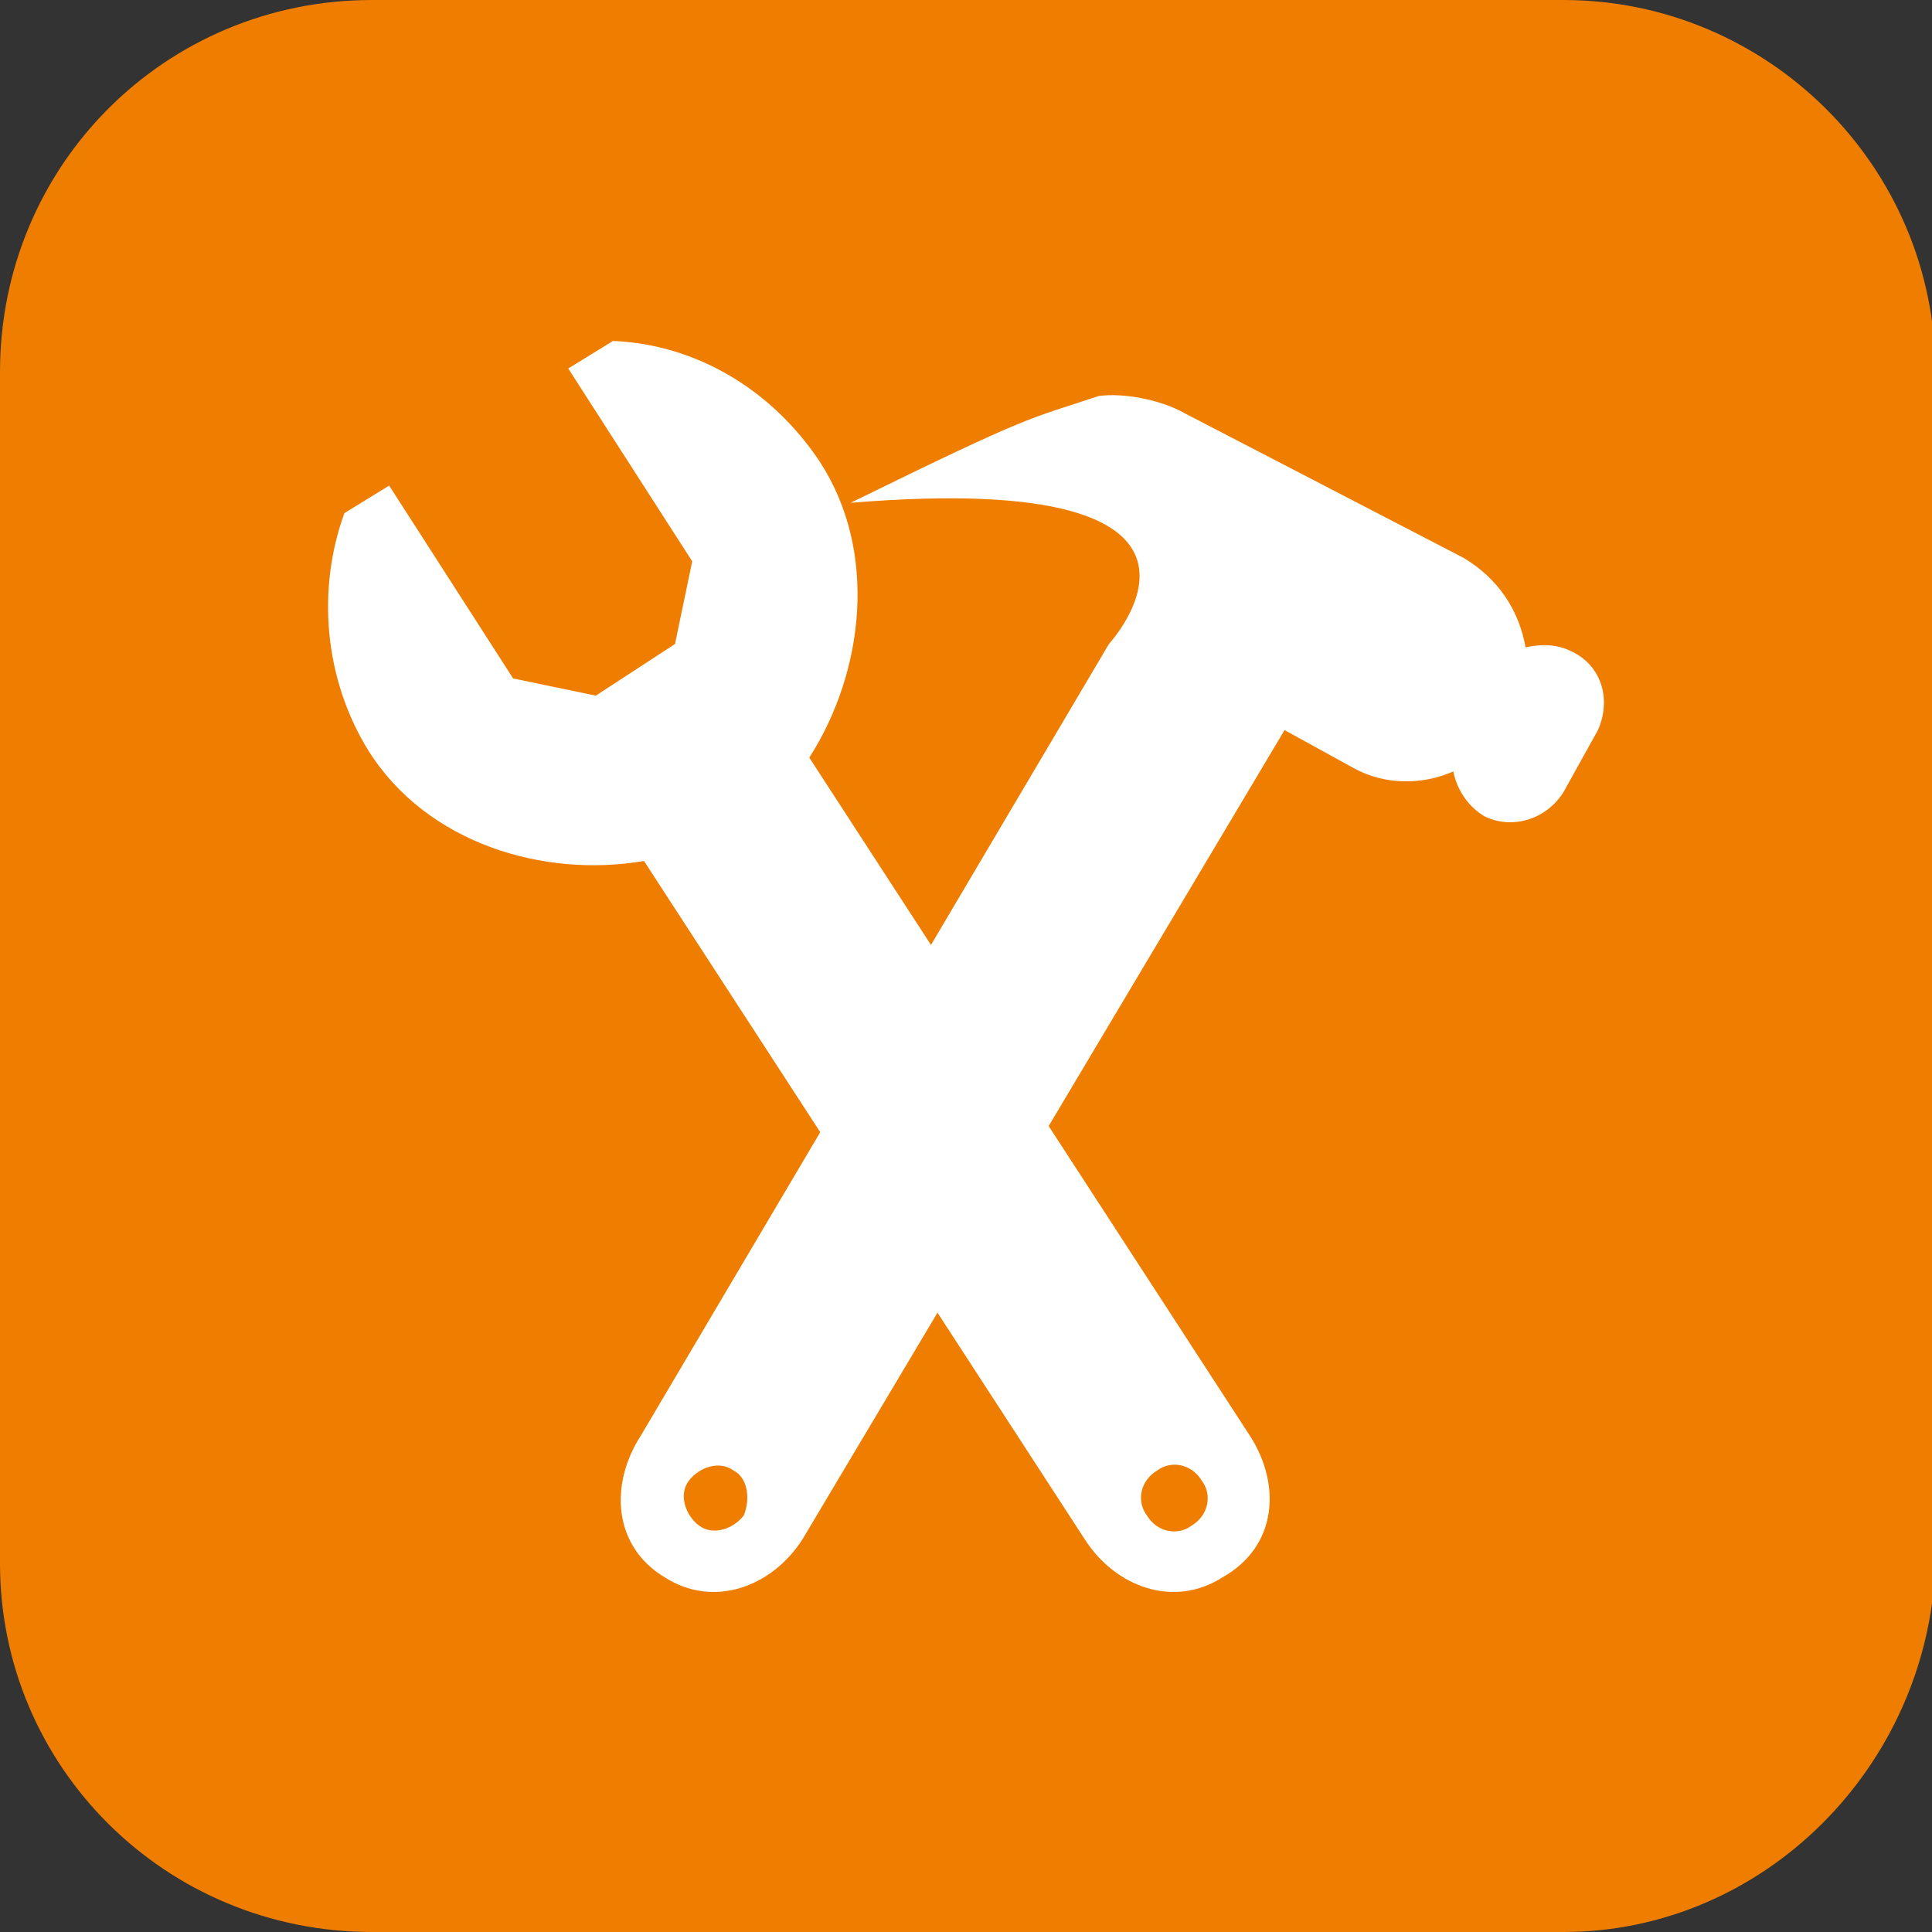 <?xml version="1.0" encoding="UTF-8"?> <!-- Generator: Adobe Illustrator 22.1.0, SVG Export Plug-In . SVG Version: 6.00 Build 0) --> <svg xmlns="http://www.w3.org/2000/svg" xmlns:xlink="http://www.w3.org/1999/xlink" id="Calque_1" x="0px" y="0px" viewBox="0 0 56.1 56.1" style="enable-background:new 0 0 56.1 56.1;" xml:space="preserve"><rect x="0" y="0" width="56.1" height="56.1" fill="#333333" stroke="none"/> <style type="text/css"> .st0{fill:#EF7D00;} .st1{fill:#FFFFFF;} </style> <path class="st0" d="M45.4,56.1H10.8C4.8,56.1,0,51.3,0,45.4V10.8C0,4.8,4.8,0,10.8,0h34.6c5.9,0,10.8,4.8,10.8,10.8v34.6 C56,51.3,51.2,56.1,45.4,56.1z"></path> <g> <path class="st1" d="M45.6,18.9c-0.4-0.2-0.9-0.2-1.3-0.1c-0.2-1.1-0.8-2-1.8-2.6L34.4,12c-0.7-0.4-1.8-0.6-2.5-0.5 c-2.1,0.7-1.9,0.5-7.2,3.1c12.2-1,7.5,4.1,7.5,4.1l0,0l-13.6,23c-0.9,1.4-0.8,3.2,0.7,4.1c1.4,0.9,3.1,0.3,4-1.1l14-23.5l2,1.1 c0.9,0.5,2,0.5,2.9,0.1c0.1,0.5,0.4,1,0.9,1.3c0.8,0.4,1.8,0.1,2.3-0.7l1-1.8C46.8,20.3,46.5,19.3,45.6,18.9z M21.6,44 c-0.3,0.4-0.9,0.6-1.3,0.3S19.7,43.4,20,43c0.3-0.4,0.9-0.6,1.3-0.3C21.7,42.9,21.8,43.5,21.6,44z"></path> <path class="st1" d="M36.3,41.7L23.5,22c1.6-2.5,2-6,0.3-8.6c-1.4-2.1-3.6-3.4-6-3.5l-1.3,0.8l3.6,5.6l-0.5,2.4l-2.3,1.5l-2.4-0.5 l-3.6-5.6L10,14.9c-0.8,2.2-0.6,4.8,0.7,6.9c1.7,2.7,5.1,3.7,8,3.2l12.8,19.7c0.9,1.4,2.6,2,4,1.1C37.1,44.9,37.2,43.1,36.3,41.7z M34.6,44.3c-0.4,0.3-1,0.2-1.3-0.3c-0.3-0.4-0.2-1,0.3-1.3c0.4-0.3,1-0.2,1.3,0.3C35.2,43.4,35.1,44,34.6,44.3z"></path> </g> </svg> 